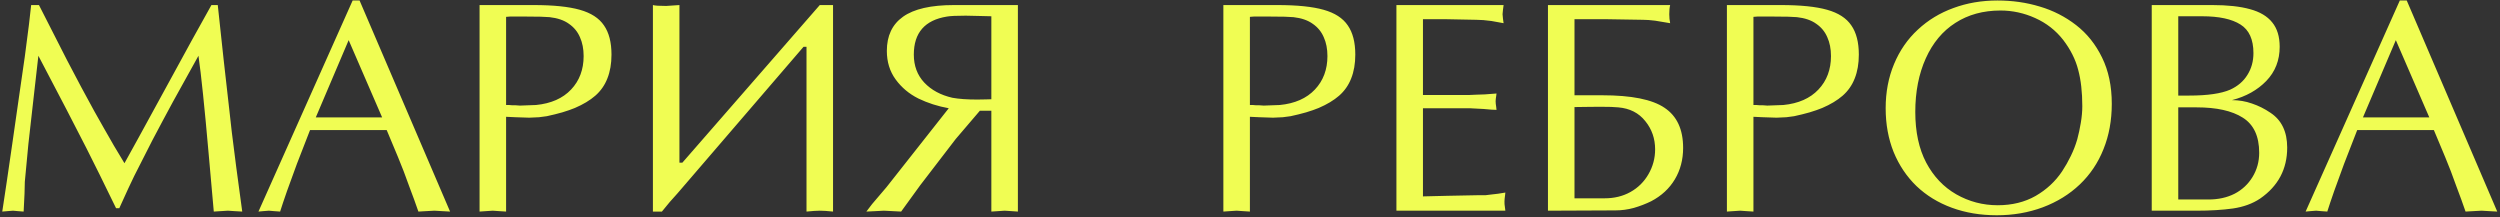 <?xml version="1.0" encoding="UTF-8"?> <svg xmlns="http://www.w3.org/2000/svg" width="795" height="69" viewBox="0 0 795 69" fill="none"><rect x="0" y="0" width="795" height="69" fill="#333333" stroke="none"/><path d="M69.25 1.609L71.125 19.047L72.906 34.797L73.703 41.922L75.109 53.031L77.031 67.281L74.594 67.141L72.484 67L70.188 67.141L67.984 67.281L66.344 48.812C65.688 41.344 65.094 35.062 64.562 29.969C64.031 24.844 63.547 20.766 63.109 17.734L55 32.359L51.719 38.453L48.438 44.641L42.672 55.984L40.844 59.828L37.938 66.203H36.906L31.609 55.375L27.578 47.312L21.109 34.75L12.203 17.734L10.797 30.109L9.016 45.906L7.891 57.812C7.891 58.25 7.875 58.891 7.844 59.734C7.812 60.578 7.797 61.203 7.797 61.609L7.516 67.281L5.688 67.141L4.141 67L2.359 67.141L0.719 67.281L2.172 57.625L3.906 45.719L6.062 30.672L7.891 17.969L9.203 7.844L9.906 1.609H12.391L21.344 19.188C24.469 25.188 27.359 30.594 30.016 35.406L33.062 40.797L36.203 46.281L39.578 51.906L44.031 43.844L52.75 27.906L61 12.812L67.234 1.609H69.25ZM143.125 67.281L140.547 67.141L138.156 67L135.484 67.141L133.047 67.281L131.688 63.438L130.047 59.031L128.359 54.438L126.578 49.984L122.969 41.359H98.594C97.031 45.328 95.641 48.906 94.422 52.094C93.422 54.75 92.375 57.625 91.281 60.719C90.312 63.5 89.578 65.688 89.078 67.281L87.156 67.141L85.516 67L83.688 67.141L82.188 67.281L112.141 0.156H114.344L143.125 67.281ZM110.875 12.766L100.422 37.328H121.516L110.875 12.766ZM160.938 67.281L158.734 67.141L156.719 67L154.516 67.141L152.5 67.281V1.609H169.656C175.938 1.609 180.844 2.109 184.375 3.109C187.938 4.109 190.5 5.766 192.062 8.078C193.656 10.359 194.453 13.453 194.453 17.359C194.453 20.234 194.016 22.766 193.141 24.953C192.297 27.109 191.016 28.938 189.297 30.438C187.609 31.906 185.453 33.203 182.828 34.328C181.703 34.797 180.359 35.266 178.797 35.734C177.266 36.172 175.625 36.578 173.875 36.953L171.391 37.281L168.297 37.422L163.984 37.281L160.938 37.141V67.281ZM160.938 33.391C161.25 33.391 161.562 33.391 161.875 33.391C162.188 33.391 162.562 33.422 163 33.484C163.344 33.484 163.688 33.484 164.031 33.484C164.375 33.484 164.812 33.516 165.344 33.578L170.453 33.391C175.234 32.922 178.953 31.281 181.609 28.469C184.266 25.656 185.594 22.109 185.594 17.828C185.594 15.547 185.203 13.547 184.422 11.828C183.672 10.078 182.5 8.656 180.906 7.562C179.344 6.438 177.297 5.734 174.766 5.453L171.953 5.312L167.359 5.266H163.562C163.062 5.266 162.594 5.266 162.156 5.266C161.75 5.266 161.344 5.297 160.938 5.359V33.391ZM207.625 1.609C208.25 1.797 209.656 1.891 211.844 1.891L216.062 1.609V51.719H217L260.688 1.609H264.906V67.281C263.156 67.094 261.75 67 260.688 67C259.75 67 258.344 67.094 256.469 67.281V14.875H255.531L215.5 61.422C213.812 63.234 212.141 65.188 210.484 67.281H207.625V1.609ZM323.688 67.281L321.672 67.141L319.469 67L317.406 67.141L315.25 67.281V35.219H311.594L303.906 44.219L292.609 58.938L286.562 67.281L283.844 67.141L281.078 67L278.406 67.141L275.5 67.281L277.328 64.891L281.922 59.5L301.703 34.422C298.234 33.797 295.016 32.766 292.047 31.328C289.109 29.859 286.703 27.844 284.828 25.281C282.953 22.719 282.016 19.688 282.016 16.188C282.016 11.375 283.734 7.75 287.172 5.312C290.641 2.844 296.031 1.609 303.344 1.609H323.688V67.281ZM315.25 5.172L311.406 5.078L307.094 4.984C304.219 4.984 302.234 5.078 301.141 5.266C294.109 6.391 290.594 10.422 290.594 17.359C290.594 20.922 291.703 23.891 293.922 26.266C296.172 28.641 299.156 30.25 302.875 31.094C304.938 31.469 307.562 31.656 310.75 31.656L313.562 31.609L315.25 31.562V5.172ZM397.469 67.281L395.266 67.141L393.25 67L391.047 67.141L389.031 67.281V1.609H406.188C412.469 1.609 417.375 2.109 420.906 3.109C424.469 4.109 427.031 5.766 428.594 8.078C430.188 10.359 430.984 13.453 430.984 17.359C430.984 20.234 430.547 22.766 429.672 24.953C428.828 27.109 427.547 28.938 425.828 30.438C424.141 31.906 421.984 33.203 419.359 34.328C418.234 34.797 416.891 35.266 415.328 35.734C413.797 36.172 412.156 36.578 410.406 36.953L407.922 37.281L404.828 37.422L400.516 37.281L397.469 37.141V67.281ZM397.469 33.391C397.781 33.391 398.094 33.391 398.406 33.391C398.719 33.391 399.094 33.422 399.531 33.484C399.875 33.484 400.219 33.484 400.562 33.484C400.906 33.484 401.344 33.516 401.875 33.578L406.984 33.391C411.766 32.922 415.484 31.281 418.141 28.469C420.797 25.656 422.125 22.109 422.125 17.828C422.125 15.547 421.734 13.547 420.953 11.828C420.203 10.078 419.031 8.656 417.438 7.562C415.875 6.438 413.828 5.734 411.297 5.453L408.484 5.312L403.891 5.266H400.094C399.594 5.266 399.125 5.266 398.688 5.266C398.281 5.266 397.875 5.297 397.469 5.359V33.391ZM452.5 30.203H467.359L469.422 30.109L472.188 30.016L475.891 29.734L475.797 30.484L475.656 31.469L475.609 32.219L475.656 33.016L475.797 34.047L475.891 34.938C475.047 34.938 473.688 34.844 471.812 34.656L467.359 34.422H452.5V62.453L460.281 62.266L469.844 62.078C470.688 62.078 471.531 62.078 472.375 62.078C473.094 61.984 473.609 61.922 473.922 61.891C475.234 61.734 476.047 61.641 476.359 61.609C476.703 61.578 477.484 61.453 478.703 61.234L478.609 62.125L478.469 63.25L478.422 64.094C478.422 64.781 478.453 65.25 478.516 65.5L478.703 67H444.062V1.609H478.141L477.953 3.062L477.812 4.516L477.953 6.016L478.141 7.375L474.25 6.672C472.438 6.422 470.844 6.297 469.469 6.297L459.859 6.109H452.5V30.203ZM500.688 63.062H510.297C513.359 63.062 516.094 62.391 518.5 61.047C520.938 59.672 522.844 57.781 524.219 55.375C525.625 52.938 526.328 50.312 526.328 47.5C526.328 44.062 525.281 41.062 523.188 38.5C521.125 35.906 518.266 34.453 514.609 34.141L512.359 34L508.75 33.953L504.156 34L500.688 34.047V63.062ZM492.25 1.609H531.109C530.922 2.328 530.828 3.297 530.828 4.516C530.828 5.516 530.922 6.469 531.109 7.375L526.328 6.578C524.859 6.391 523.578 6.297 522.484 6.297L510.953 6.109H500.688V30.297H509.5C518.812 30.297 525.422 31.625 529.328 34.281C533.266 36.906 535.234 41.156 535.234 47.031C535.234 50.75 534.359 54.078 532.609 57.016C530.859 59.953 528.344 62.281 525.062 64C523.344 64.844 521.516 65.547 519.578 66.109C517.641 66.641 515.688 66.906 513.719 66.906L492.25 67V1.609ZM557.594 67.281L555.391 67.141L553.375 67L551.172 67.141L549.156 67.281V1.609H566.312C572.594 1.609 577.5 2.109 581.031 3.109C584.594 4.109 587.156 5.766 588.719 8.078C590.312 10.359 591.109 13.453 591.109 17.359C591.109 20.234 590.672 22.766 589.797 24.953C588.953 27.109 587.672 28.938 585.953 30.438C584.266 31.906 582.109 33.203 579.484 34.328C578.359 34.797 577.016 35.266 575.453 35.734C573.922 36.172 572.281 36.578 570.531 36.953L568.047 37.281L564.953 37.422L560.641 37.281L557.594 37.141V67.281ZM557.594 33.391C557.906 33.391 558.219 33.391 558.531 33.391C558.844 33.391 559.219 33.422 559.656 33.484C560 33.484 560.344 33.484 560.688 33.484C561.031 33.484 561.469 33.516 562 33.578L567.109 33.391C571.891 32.922 575.609 31.281 578.266 28.469C580.922 25.656 582.25 22.109 582.25 17.828C582.25 15.547 581.859 13.547 581.078 11.828C580.328 10.078 579.156 8.656 577.562 7.562C576 6.438 573.953 5.734 571.422 5.453L568.609 5.312L564.016 5.266H560.219C559.719 5.266 559.25 5.266 558.812 5.266C558.406 5.266 558 5.297 557.594 5.359V33.391ZM599.641 34.422C599.641 29.297 600.531 24.609 602.312 20.359C604.094 16.078 606.609 12.438 609.859 9.438C613.109 6.406 616.891 4.109 621.203 2.547C625.516 0.953 630.172 0.156 635.172 0.156C639.922 0.156 644.406 0.797 648.625 2.078C652.875 3.328 656.734 5.297 660.203 7.984C663.672 10.672 666.422 14.109 668.453 18.297C670.516 22.484 671.547 27.391 671.547 33.016C671.547 38.266 670.672 43.062 668.922 47.406C667.203 51.75 664.688 55.5 661.375 58.656C658.094 61.781 654.172 64.203 649.609 65.922C645.078 67.609 640.203 68.453 634.984 68.453C629.797 68.453 625.031 67.656 620.688 66.062C616.344 64.469 612.594 62.172 609.438 59.172C606.312 56.141 603.891 52.531 602.172 48.344C600.484 44.125 599.641 39.484 599.641 34.422ZM656.078 12.672C653.703 9.641 650.734 7.328 647.172 5.734C643.641 4.141 639.969 3.344 636.156 3.344C630.656 3.344 625.875 4.656 621.812 7.281C617.75 9.875 614.609 13.641 612.391 18.578C610.172 23.516 609.062 29.188 609.062 35.594C609.062 41.938 610.219 47.312 612.531 51.719C614.875 56.125 618.062 59.484 622.094 61.797C626.156 64.109 630.547 65.266 635.266 65.266C639.828 65.266 643.844 64.281 647.312 62.312C650.781 60.312 653.594 57.703 655.75 54.484C656.781 52.922 657.703 51.297 658.516 49.609C659.359 47.891 660.047 46.109 660.578 44.266C661.016 42.641 661.391 40.891 661.703 39.016C662.016 37.141 662.172 35.391 662.172 33.766C662.172 29.297 661.734 25.438 660.859 22.188C660.016 18.906 658.422 15.734 656.078 12.672ZM684.25 1.609H703.516C708.391 1.609 712.391 2.047 715.516 2.922C718.641 3.766 720.984 5.156 722.547 7.094C724.141 9.031 724.938 11.625 724.938 14.875C724.938 19.188 723.516 22.812 720.672 25.75C717.859 28.656 714.219 30.688 709.75 31.844C711.969 31.844 714.094 32.203 716.125 32.922C718.188 33.609 720.156 34.594 722.031 35.875C725.562 38.219 727.328 41.906 727.328 46.938C727.328 53.781 724.453 59.188 718.703 63.156C716.328 64.75 713.453 65.797 710.078 66.297C706.734 66.766 702.859 67 698.453 67H684.25V1.609ZM692.688 30.391H696.156C701.969 30.391 706.312 29.766 709.188 28.516C711.594 27.422 713.422 25.859 714.672 23.828C715.953 21.797 716.594 19.484 716.594 16.891C716.594 12.547 715.219 9.516 712.469 7.797C709.719 6.047 705.656 5.172 700.281 5.172H692.688V30.391ZM692.688 63.438H702.297C705.422 63.438 708.188 62.828 710.594 61.609C713 60.359 714.906 58.578 716.312 56.266C717.719 53.953 718.422 51.391 718.422 48.578C718.422 43.328 716.688 39.609 713.219 37.422C709.781 35.234 704.891 34.141 698.547 34.141H692.688V63.438ZM794.125 67.281L791.547 67.141L789.156 67L786.484 67.141L784.047 67.281L782.688 63.438L781.047 59.031L779.359 54.438L777.578 49.984L773.969 41.359H749.594C748.031 45.328 746.641 48.906 745.422 52.094C744.422 54.75 743.375 57.625 742.281 60.719C741.312 63.5 740.578 65.688 740.078 67.281L738.156 67.141L736.516 67L734.688 67.141L733.188 67.281L763.141 0.156H765.344L794.125 67.281ZM761.875 12.766L751.422 37.328H772.516L761.875 12.766Z" fill="#F0FD53"></path></svg> 